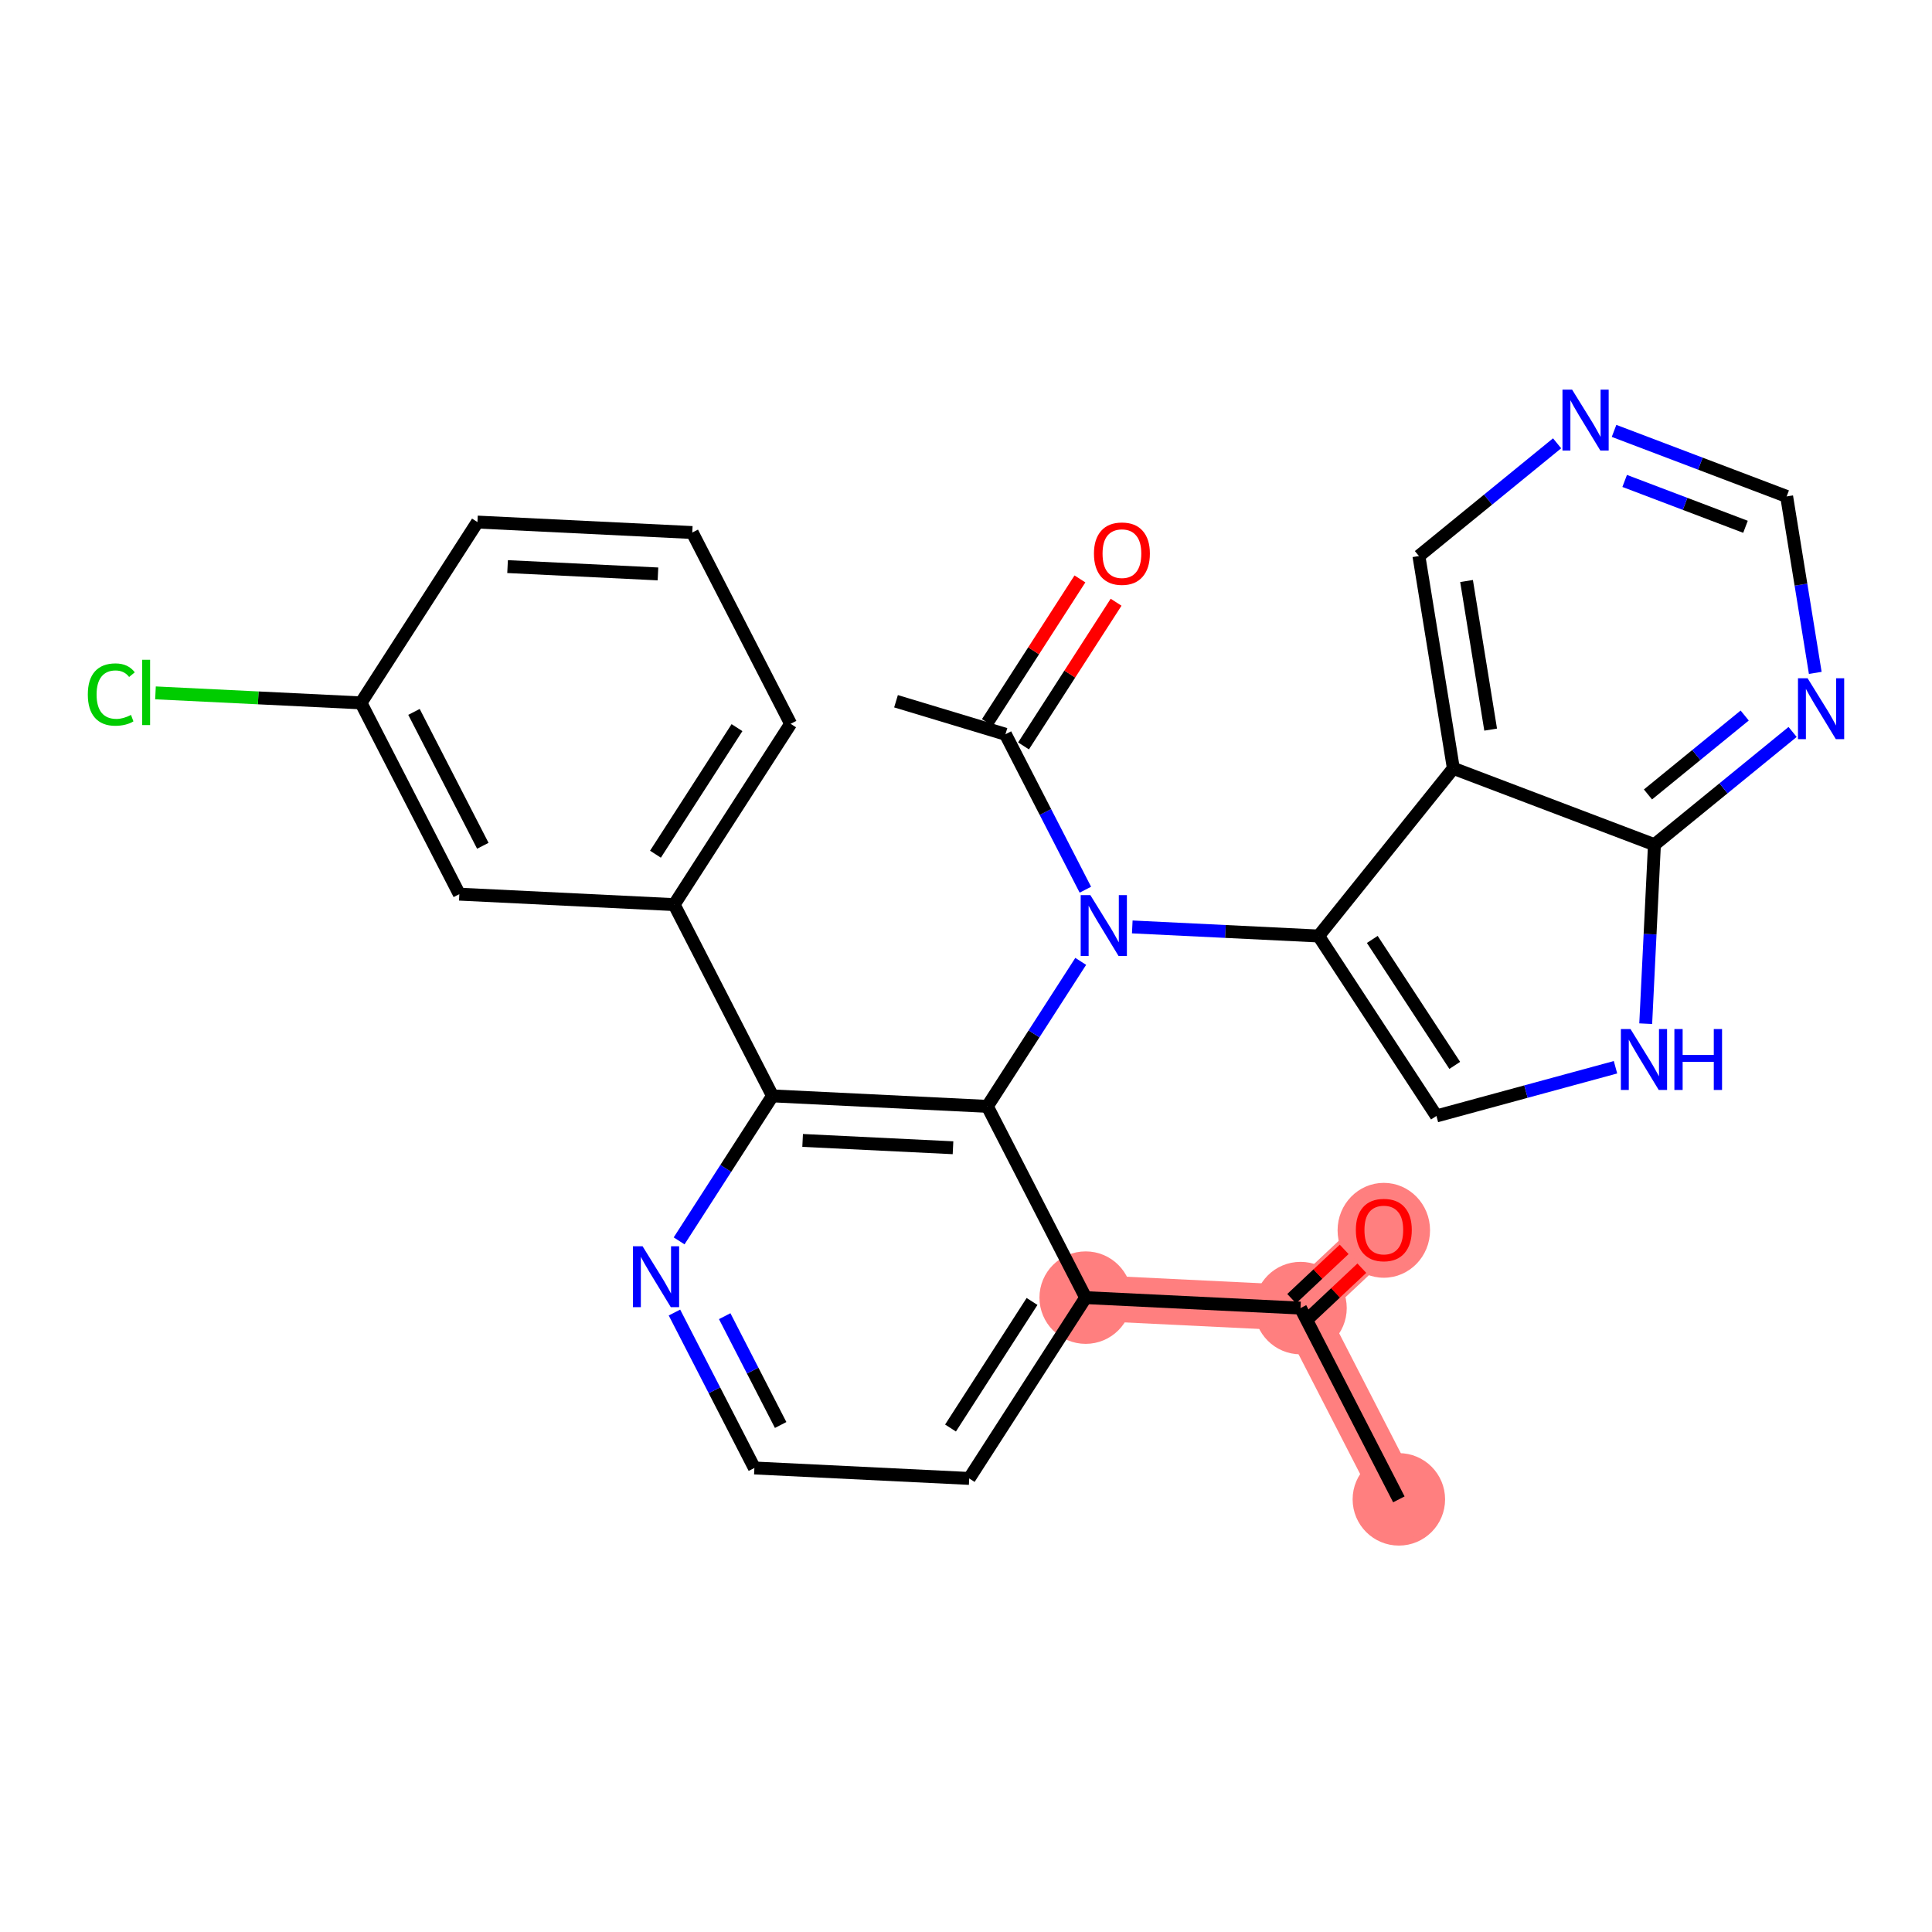 <?xml version='1.0' encoding='iso-8859-1'?>
<svg version='1.1' baseProfile='full'
              xmlns='http://www.w3.org/2000/svg'
                      xmlns:rdkit='http://www.rdkit.org/xml'
                      xmlns:xlink='http://www.w3.org/1999/xlink'
                  xml:space='preserve'
width='300px' height='300px' viewBox='0 0 300 300'>
<!-- END OF HEADER -->
<rect style='opacity:1.0;fill:#FFFFFF;stroke:none' width='300' height='300' x='0' y='0'> </rect>
<rect style='opacity:1.0;fill:#FFFFFF;stroke:none' width='300' height='300' x='0' y='0'> </rect>
<path d='M 217.214,232.82 L 201.942,203.119' style='fill:none;fill-rule:evenodd;stroke:#FF7F7F;stroke-width:7.1px;stroke-linecap:butt;stroke-linejoin:miter;stroke-opacity:1' />
<path d='M 201.942,203.119 L 214.878,190.967' style='fill:none;fill-rule:evenodd;stroke:#FF7F7F;stroke-width:7.1px;stroke-linecap:butt;stroke-linejoin:miter;stroke-opacity:1' />
<path d='M 201.942,203.119 L 168.584,201.495' style='fill:none;fill-rule:evenodd;stroke:#FF7F7F;stroke-width:7.1px;stroke-linecap:butt;stroke-linejoin:miter;stroke-opacity:1' />
<ellipse cx='217.214' cy='232.82' rx='6.679' ry='6.679'  style='fill:#FF7F7F;fill-rule:evenodd;stroke:#FF7F7F;stroke-width:1.0px;stroke-linecap:butt;stroke-linejoin:miter;stroke-opacity:1' />
<ellipse cx='201.942' cy='203.119' rx='6.679' ry='6.679'  style='fill:#FF7F7F;fill-rule:evenodd;stroke:#FF7F7F;stroke-width:1.0px;stroke-linecap:butt;stroke-linejoin:miter;stroke-opacity:1' />
<ellipse cx='214.878' cy='191.041' rx='6.679' ry='6.867'  style='fill:#FF7F7F;fill-rule:evenodd;stroke:#FF7F7F;stroke-width:1.0px;stroke-linecap:butt;stroke-linejoin:miter;stroke-opacity:1' />
<ellipse cx='168.584' cy='201.495' rx='6.679' ry='6.679'  style='fill:#FF7F7F;fill-rule:evenodd;stroke:#FF7F7F;stroke-width:1.0px;stroke-linecap:butt;stroke-linejoin:miter;stroke-opacity:1' />
<path class='bond-0 atom-0 atom-1' d='M 217.214,232.82 L 201.942,203.119' style='fill:none;fill-rule:evenodd;stroke:#000000;stroke-width:2.0px;stroke-linecap:butt;stroke-linejoin:miter;stroke-opacity:1' />
<path class='bond-1 atom-1 atom-2' d='M 203.313,204.58 L 207.389,200.751' style='fill:none;fill-rule:evenodd;stroke:#000000;stroke-width:2.0px;stroke-linecap:butt;stroke-linejoin:miter;stroke-opacity:1' />
<path class='bond-1 atom-1 atom-2' d='M 207.389,200.751 L 211.465,196.923' style='fill:none;fill-rule:evenodd;stroke:#FF0000;stroke-width:2.0px;stroke-linecap:butt;stroke-linejoin:miter;stroke-opacity:1' />
<path class='bond-1 atom-1 atom-2' d='M 200.57,201.659 L 204.645,197.83' style='fill:none;fill-rule:evenodd;stroke:#000000;stroke-width:2.0px;stroke-linecap:butt;stroke-linejoin:miter;stroke-opacity:1' />
<path class='bond-1 atom-1 atom-2' d='M 204.645,197.83 L 208.721,194.002' style='fill:none;fill-rule:evenodd;stroke:#FF0000;stroke-width:2.0px;stroke-linecap:butt;stroke-linejoin:miter;stroke-opacity:1' />
<path class='bond-2 atom-1 atom-3' d='M 201.942,203.119 L 168.584,201.495' style='fill:none;fill-rule:evenodd;stroke:#000000;stroke-width:2.0px;stroke-linecap:butt;stroke-linejoin:miter;stroke-opacity:1' />
<path class='bond-3 atom-3 atom-4' d='M 168.584,201.495 L 150.498,229.571' style='fill:none;fill-rule:evenodd;stroke:#000000;stroke-width:2.0px;stroke-linecap:butt;stroke-linejoin:miter;stroke-opacity:1' />
<path class='bond-3 atom-3 atom-4' d='M 160.255,202.089 L 147.595,221.743' style='fill:none;fill-rule:evenodd;stroke:#000000;stroke-width:2.0px;stroke-linecap:butt;stroke-linejoin:miter;stroke-opacity:1' />
<path class='bond-28 atom-15 atom-3' d='M 153.312,171.794 L 168.584,201.495' style='fill:none;fill-rule:evenodd;stroke:#000000;stroke-width:2.0px;stroke-linecap:butt;stroke-linejoin:miter;stroke-opacity:1' />
<path class='bond-4 atom-4 atom-5' d='M 150.498,229.571 L 117.14,227.947' style='fill:none;fill-rule:evenodd;stroke:#000000;stroke-width:2.0px;stroke-linecap:butt;stroke-linejoin:miter;stroke-opacity:1' />
<path class='bond-5 atom-5 atom-6' d='M 117.14,227.947 L 110.934,215.878' style='fill:none;fill-rule:evenodd;stroke:#000000;stroke-width:2.0px;stroke-linecap:butt;stroke-linejoin:miter;stroke-opacity:1' />
<path class='bond-5 atom-5 atom-6' d='M 110.934,215.878 L 104.729,203.81' style='fill:none;fill-rule:evenodd;stroke:#0000FF;stroke-width:2.0px;stroke-linecap:butt;stroke-linejoin:miter;stroke-opacity:1' />
<path class='bond-5 atom-5 atom-6' d='M 121.219,221.272 L 116.875,212.824' style='fill:none;fill-rule:evenodd;stroke:#000000;stroke-width:2.0px;stroke-linecap:butt;stroke-linejoin:miter;stroke-opacity:1' />
<path class='bond-5 atom-5 atom-6' d='M 116.875,212.824 L 112.531,204.376' style='fill:none;fill-rule:evenodd;stroke:#0000FF;stroke-width:2.0px;stroke-linecap:butt;stroke-linejoin:miter;stroke-opacity:1' />
<path class='bond-6 atom-6 atom-7' d='M 105.452,192.682 L 112.703,181.426' style='fill:none;fill-rule:evenodd;stroke:#0000FF;stroke-width:2.0px;stroke-linecap:butt;stroke-linejoin:miter;stroke-opacity:1' />
<path class='bond-6 atom-6 atom-7' d='M 112.703,181.426 L 119.954,170.169' style='fill:none;fill-rule:evenodd;stroke:#000000;stroke-width:2.0px;stroke-linecap:butt;stroke-linejoin:miter;stroke-opacity:1' />
<path class='bond-7 atom-7 atom-8' d='M 119.954,170.169 L 104.682,140.468' style='fill:none;fill-rule:evenodd;stroke:#000000;stroke-width:2.0px;stroke-linecap:butt;stroke-linejoin:miter;stroke-opacity:1' />
<path class='bond-14 atom-7 atom-15' d='M 119.954,170.169 L 153.312,171.794' style='fill:none;fill-rule:evenodd;stroke:#000000;stroke-width:2.0px;stroke-linecap:butt;stroke-linejoin:miter;stroke-opacity:1' />
<path class='bond-14 atom-7 atom-15' d='M 124.632,177.085 L 147.983,178.222' style='fill:none;fill-rule:evenodd;stroke:#000000;stroke-width:2.0px;stroke-linecap:butt;stroke-linejoin:miter;stroke-opacity:1' />
<path class='bond-8 atom-8 atom-9' d='M 104.682,140.468 L 122.767,112.392' style='fill:none;fill-rule:evenodd;stroke:#000000;stroke-width:2.0px;stroke-linecap:butt;stroke-linejoin:miter;stroke-opacity:1' />
<path class='bond-8 atom-8 atom-9' d='M 101.779,132.64 L 114.439,112.986' style='fill:none;fill-rule:evenodd;stroke:#000000;stroke-width:2.0px;stroke-linecap:butt;stroke-linejoin:miter;stroke-opacity:1' />
<path class='bond-30 atom-14 atom-8' d='M 71.324,138.844 L 104.682,140.468' style='fill:none;fill-rule:evenodd;stroke:#000000;stroke-width:2.0px;stroke-linecap:butt;stroke-linejoin:miter;stroke-opacity:1' />
<path class='bond-9 atom-9 atom-10' d='M 122.767,112.392 L 107.495,82.691' style='fill:none;fill-rule:evenodd;stroke:#000000;stroke-width:2.0px;stroke-linecap:butt;stroke-linejoin:miter;stroke-opacity:1' />
<path class='bond-10 atom-10 atom-11' d='M 107.495,82.691 L 74.137,81.066' style='fill:none;fill-rule:evenodd;stroke:#000000;stroke-width:2.0px;stroke-linecap:butt;stroke-linejoin:miter;stroke-opacity:1' />
<path class='bond-10 atom-10 atom-11' d='M 102.167,89.119 L 78.816,87.981' style='fill:none;fill-rule:evenodd;stroke:#000000;stroke-width:2.0px;stroke-linecap:butt;stroke-linejoin:miter;stroke-opacity:1' />
<path class='bond-11 atom-11 atom-12' d='M 74.137,81.066 L 56.052,109.143' style='fill:none;fill-rule:evenodd;stroke:#000000;stroke-width:2.0px;stroke-linecap:butt;stroke-linejoin:miter;stroke-opacity:1' />
<path class='bond-12 atom-12 atom-13' d='M 56.052,109.143 L 40.097,108.366' style='fill:none;fill-rule:evenodd;stroke:#000000;stroke-width:2.0px;stroke-linecap:butt;stroke-linejoin:miter;stroke-opacity:1' />
<path class='bond-12 atom-12 atom-13' d='M 40.097,108.366 L 24.143,107.589' style='fill:none;fill-rule:evenodd;stroke:#00CC00;stroke-width:2.0px;stroke-linecap:butt;stroke-linejoin:miter;stroke-opacity:1' />
<path class='bond-13 atom-12 atom-14' d='M 56.052,109.143 L 71.324,138.844' style='fill:none;fill-rule:evenodd;stroke:#000000;stroke-width:2.0px;stroke-linecap:butt;stroke-linejoin:miter;stroke-opacity:1' />
<path class='bond-13 atom-12 atom-14' d='M 64.283,110.543 L 74.973,131.334' style='fill:none;fill-rule:evenodd;stroke:#000000;stroke-width:2.0px;stroke-linecap:butt;stroke-linejoin:miter;stroke-opacity:1' />
<path class='bond-15 atom-15 atom-16' d='M 153.312,171.794 L 160.562,160.538' style='fill:none;fill-rule:evenodd;stroke:#000000;stroke-width:2.0px;stroke-linecap:butt;stroke-linejoin:miter;stroke-opacity:1' />
<path class='bond-15 atom-15 atom-16' d='M 160.562,160.538 L 167.813,149.281' style='fill:none;fill-rule:evenodd;stroke:#0000FF;stroke-width:2.0px;stroke-linecap:butt;stroke-linejoin:miter;stroke-opacity:1' />
<path class='bond-16 atom-16 atom-17' d='M 168.536,138.153 L 162.331,126.085' style='fill:none;fill-rule:evenodd;stroke:#0000FF;stroke-width:2.0px;stroke-linecap:butt;stroke-linejoin:miter;stroke-opacity:1' />
<path class='bond-16 atom-16 atom-17' d='M 162.331,126.085 L 156.125,114.016' style='fill:none;fill-rule:evenodd;stroke:#000000;stroke-width:2.0px;stroke-linecap:butt;stroke-linejoin:miter;stroke-opacity:1' />
<path class='bond-19 atom-16 atom-20' d='M 175.819,143.933 L 190.287,144.637' style='fill:none;fill-rule:evenodd;stroke:#0000FF;stroke-width:2.0px;stroke-linecap:butt;stroke-linejoin:miter;stroke-opacity:1' />
<path class='bond-19 atom-16 atom-20' d='M 190.287,144.637 L 204.755,145.342' style='fill:none;fill-rule:evenodd;stroke:#000000;stroke-width:2.0px;stroke-linecap:butt;stroke-linejoin:miter;stroke-opacity:1' />
<path class='bond-17 atom-17 atom-18' d='M 156.125,114.016 L 139.133,108.889' style='fill:none;fill-rule:evenodd;stroke:#000000;stroke-width:2.0px;stroke-linecap:butt;stroke-linejoin:miter;stroke-opacity:1' />
<path class='bond-18 atom-17 atom-19' d='M 158.933,115.825 L 166.119,104.669' style='fill:none;fill-rule:evenodd;stroke:#000000;stroke-width:2.0px;stroke-linecap:butt;stroke-linejoin:miter;stroke-opacity:1' />
<path class='bond-18 atom-17 atom-19' d='M 166.119,104.669 L 173.306,93.513' style='fill:none;fill-rule:evenodd;stroke:#FF0000;stroke-width:2.0px;stroke-linecap:butt;stroke-linejoin:miter;stroke-opacity:1' />
<path class='bond-18 atom-17 atom-19' d='M 153.318,112.208 L 160.504,101.052' style='fill:none;fill-rule:evenodd;stroke:#000000;stroke-width:2.0px;stroke-linecap:butt;stroke-linejoin:miter;stroke-opacity:1' />
<path class='bond-18 atom-17 atom-19' d='M 160.504,101.052 L 167.69,89.895' style='fill:none;fill-rule:evenodd;stroke:#FF0000;stroke-width:2.0px;stroke-linecap:butt;stroke-linejoin:miter;stroke-opacity:1' />
<path class='bond-20 atom-20 atom-21' d='M 204.755,145.342 L 223.048,173.284' style='fill:none;fill-rule:evenodd;stroke:#000000;stroke-width:2.0px;stroke-linecap:butt;stroke-linejoin:miter;stroke-opacity:1' />
<path class='bond-20 atom-20 atom-21' d='M 213.088,145.874 L 225.893,165.434' style='fill:none;fill-rule:evenodd;stroke:#000000;stroke-width:2.0px;stroke-linecap:butt;stroke-linejoin:miter;stroke-opacity:1' />
<path class='bond-29 atom-28 atom-20' d='M 225.677,119.31 L 204.755,145.342' style='fill:none;fill-rule:evenodd;stroke:#000000;stroke-width:2.0px;stroke-linecap:butt;stroke-linejoin:miter;stroke-opacity:1' />
<path class='bond-21 atom-21 atom-22' d='M 223.048,173.284 L 236.951,169.503' style='fill:none;fill-rule:evenodd;stroke:#000000;stroke-width:2.0px;stroke-linecap:butt;stroke-linejoin:miter;stroke-opacity:1' />
<path class='bond-21 atom-21 atom-22' d='M 236.951,169.503 L 250.854,165.723' style='fill:none;fill-rule:evenodd;stroke:#0000FF;stroke-width:2.0px;stroke-linecap:butt;stroke-linejoin:miter;stroke-opacity:1' />
<path class='bond-22 atom-22 atom-23' d='M 255.546,158.957 L 256.223,145.06' style='fill:none;fill-rule:evenodd;stroke:#0000FF;stroke-width:2.0px;stroke-linecap:butt;stroke-linejoin:miter;stroke-opacity:1' />
<path class='bond-22 atom-22 atom-23' d='M 256.223,145.06 L 256.9,131.163' style='fill:none;fill-rule:evenodd;stroke:#000000;stroke-width:2.0px;stroke-linecap:butt;stroke-linejoin:miter;stroke-opacity:1' />
<path class='bond-23 atom-23 atom-24' d='M 256.9,131.163 L 267.627,122.41' style='fill:none;fill-rule:evenodd;stroke:#000000;stroke-width:2.0px;stroke-linecap:butt;stroke-linejoin:miter;stroke-opacity:1' />
<path class='bond-23 atom-23 atom-24' d='M 267.627,122.41 L 278.355,113.657' style='fill:none;fill-rule:evenodd;stroke:#0000FF;stroke-width:2.0px;stroke-linecap:butt;stroke-linejoin:miter;stroke-opacity:1' />
<path class='bond-23 atom-23 atom-24' d='M 255.896,123.361 L 263.405,117.234' style='fill:none;fill-rule:evenodd;stroke:#000000;stroke-width:2.0px;stroke-linecap:butt;stroke-linejoin:miter;stroke-opacity:1' />
<path class='bond-23 atom-23 atom-24' d='M 263.405,117.234 L 270.914,111.107' style='fill:none;fill-rule:evenodd;stroke:#0000FF;stroke-width:2.0px;stroke-linecap:butt;stroke-linejoin:miter;stroke-opacity:1' />
<path class='bond-31 atom-28 atom-23' d='M 225.677,119.31 L 256.9,131.163' style='fill:none;fill-rule:evenodd;stroke:#000000;stroke-width:2.0px;stroke-linecap:butt;stroke-linejoin:miter;stroke-opacity:1' />
<path class='bond-24 atom-24 atom-25' d='M 281.874,104.485 L 279.652,90.784' style='fill:none;fill-rule:evenodd;stroke:#0000FF;stroke-width:2.0px;stroke-linecap:butt;stroke-linejoin:miter;stroke-opacity:1' />
<path class='bond-24 atom-24 atom-25' d='M 279.652,90.784 L 277.43,77.082' style='fill:none;fill-rule:evenodd;stroke:#000000;stroke-width:2.0px;stroke-linecap:butt;stroke-linejoin:miter;stroke-opacity:1' />
<path class='bond-25 atom-25 atom-26' d='M 277.43,77.082 L 264.03,71.995' style='fill:none;fill-rule:evenodd;stroke:#000000;stroke-width:2.0px;stroke-linecap:butt;stroke-linejoin:miter;stroke-opacity:1' />
<path class='bond-25 atom-25 atom-26' d='M 264.03,71.995 L 250.629,66.908' style='fill:none;fill-rule:evenodd;stroke:#0000FF;stroke-width:2.0px;stroke-linecap:butt;stroke-linejoin:miter;stroke-opacity:1' />
<path class='bond-25 atom-25 atom-26' d='M 271.039,81.801 L 261.659,78.24' style='fill:none;fill-rule:evenodd;stroke:#000000;stroke-width:2.0px;stroke-linecap:butt;stroke-linejoin:miter;stroke-opacity:1' />
<path class='bond-25 atom-25 atom-26' d='M 261.659,78.24 L 252.278,74.679' style='fill:none;fill-rule:evenodd;stroke:#0000FF;stroke-width:2.0px;stroke-linecap:butt;stroke-linejoin:miter;stroke-opacity:1' />
<path class='bond-26 atom-26 atom-27' d='M 241.785,68.837 L 231.058,77.59' style='fill:none;fill-rule:evenodd;stroke:#0000FF;stroke-width:2.0px;stroke-linecap:butt;stroke-linejoin:miter;stroke-opacity:1' />
<path class='bond-26 atom-26 atom-27' d='M 231.058,77.59 L 220.33,86.343' style='fill:none;fill-rule:evenodd;stroke:#000000;stroke-width:2.0px;stroke-linecap:butt;stroke-linejoin:miter;stroke-opacity:1' />
<path class='bond-27 atom-27 atom-28' d='M 220.33,86.343 L 225.677,119.31' style='fill:none;fill-rule:evenodd;stroke:#000000;stroke-width:2.0px;stroke-linecap:butt;stroke-linejoin:miter;stroke-opacity:1' />
<path class='bond-27 atom-27 atom-28' d='M 227.726,90.219 L 231.468,113.295' style='fill:none;fill-rule:evenodd;stroke:#000000;stroke-width:2.0px;stroke-linecap:butt;stroke-linejoin:miter;stroke-opacity:1' />
<path  class='atom-2' d='M 210.536 190.994
Q 210.536 188.723, 211.658 187.454
Q 212.781 186.185, 214.878 186.185
Q 216.975 186.185, 218.097 187.454
Q 219.22 188.723, 219.22 190.994
Q 219.22 193.292, 218.084 194.601
Q 216.949 195.897, 214.878 195.897
Q 212.794 195.897, 211.658 194.601
Q 210.536 193.305, 210.536 190.994
M 214.878 194.828
Q 216.321 194.828, 217.096 193.866
Q 217.884 192.891, 217.884 190.994
Q 217.884 189.137, 217.096 188.202
Q 216.321 187.254, 214.878 187.254
Q 213.435 187.254, 212.647 188.189
Q 211.872 189.124, 211.872 190.994
Q 211.872 192.904, 212.647 193.866
Q 213.435 194.828, 214.878 194.828
' fill='#FF0000'/>
<path  class='atom-6' d='M 99.777 193.517
L 102.876 198.526
Q 103.184 199.021, 103.678 199.916
Q 104.172 200.811, 104.199 200.864
L 104.199 193.517
L 105.455 193.517
L 105.455 202.975
L 104.159 202.975
L 100.833 197.498
Q 100.445 196.856, 100.031 196.122
Q 99.63 195.387, 99.51 195.16
L 99.51 202.975
L 98.281 202.975
L 98.281 193.517
L 99.777 193.517
' fill='#0000FF'/>
<path  class='atom-13' d='M 13.636 107.846
Q 13.636 105.494, 14.732 104.265
Q 15.841 103.023, 17.938 103.023
Q 19.888 103.023, 20.93 104.399
L 20.049 105.12
Q 19.287 104.118, 17.938 104.118
Q 16.509 104.118, 15.747 105.08
Q 14.999 106.029, 14.999 107.846
Q 14.999 109.716, 15.774 110.678
Q 16.562 111.639, 18.085 111.639
Q 19.127 111.639, 20.343 111.012
L 20.717 112.014
Q 20.222 112.334, 19.474 112.521
Q 18.726 112.708, 17.898 112.708
Q 15.841 112.708, 14.732 111.452
Q 13.636 110.197, 13.636 107.846
' fill='#00CC00'/>
<path  class='atom-13' d='M 22.079 102.449
L 23.308 102.449
L 23.308 112.588
L 22.079 112.588
L 22.079 102.449
' fill='#00CC00'/>
<path  class='atom-16' d='M 169.307 138.988
L 172.406 143.998
Q 172.713 144.492, 173.208 145.387
Q 173.702 146.282, 173.729 146.336
L 173.729 138.988
L 174.984 138.988
L 174.984 148.446
L 173.688 148.446
L 170.362 142.969
Q 169.975 142.328, 169.561 141.593
Q 169.16 140.858, 169.04 140.631
L 169.04 148.446
L 167.81 148.446
L 167.81 138.988
L 169.307 138.988
' fill='#0000FF'/>
<path  class='atom-19' d='M 169.869 85.966
Q 169.869 83.695, 170.992 82.426
Q 172.114 81.157, 174.211 81.157
Q 176.308 81.157, 177.431 82.426
Q 178.553 83.695, 178.553 85.966
Q 178.553 88.264, 177.417 89.573
Q 176.282 90.869, 174.211 90.869
Q 172.127 90.869, 170.992 89.573
Q 169.869 88.278, 169.869 85.966
M 174.211 89.8
Q 175.654 89.8, 176.429 88.839
Q 177.217 87.863, 177.217 85.966
Q 177.217 84.109, 176.429 83.174
Q 175.654 82.226, 174.211 82.226
Q 172.768 82.226, 171.98 83.161
Q 171.205 84.096, 171.205 85.966
Q 171.205 87.877, 171.98 88.839
Q 172.768 89.8, 174.211 89.8
' fill='#FF0000'/>
<path  class='atom-22' d='M 253.185 159.791
L 256.284 164.801
Q 256.591 165.295, 257.086 166.19
Q 257.58 167.085, 257.607 167.139
L 257.607 159.791
L 258.862 159.791
L 258.862 169.25
L 257.567 169.25
L 254.24 163.772
Q 253.853 163.131, 253.439 162.396
Q 253.038 161.662, 252.918 161.435
L 252.918 169.25
L 251.689 169.25
L 251.689 159.791
L 253.185 159.791
' fill='#0000FF'/>
<path  class='atom-22' d='M 259.998 159.791
L 261.28 159.791
L 261.28 163.813
L 266.116 163.813
L 266.116 159.791
L 267.399 159.791
L 267.399 169.25
L 266.116 169.25
L 266.116 164.881
L 261.28 164.881
L 261.28 169.25
L 259.998 169.25
L 259.998 159.791
' fill='#0000FF'/>
<path  class='atom-24' d='M 280.686 105.32
L 283.785 110.33
Q 284.093 110.824, 284.587 111.719
Q 285.081 112.614, 285.108 112.667
L 285.108 105.32
L 286.364 105.32
L 286.364 114.778
L 285.068 114.778
L 281.741 109.301
Q 281.354 108.66, 280.94 107.925
Q 280.539 107.19, 280.419 106.963
L 280.419 114.778
L 279.19 114.778
L 279.19 105.32
L 280.686 105.32
' fill='#0000FF'/>
<path  class='atom-26' d='M 244.116 60.5
L 247.216 65.51
Q 247.523 66.004, 248.017 66.899
Q 248.511 67.794, 248.538 67.848
L 248.538 60.5
L 249.794 60.5
L 249.794 69.958
L 248.498 69.958
L 245.172 64.481
Q 244.784 63.84, 244.37 63.105
Q 243.969 62.37, 243.849 62.143
L 243.849 69.958
L 242.62 69.958
L 242.62 60.5
L 244.116 60.5
' fill='#0000FF'/>
</svg>

